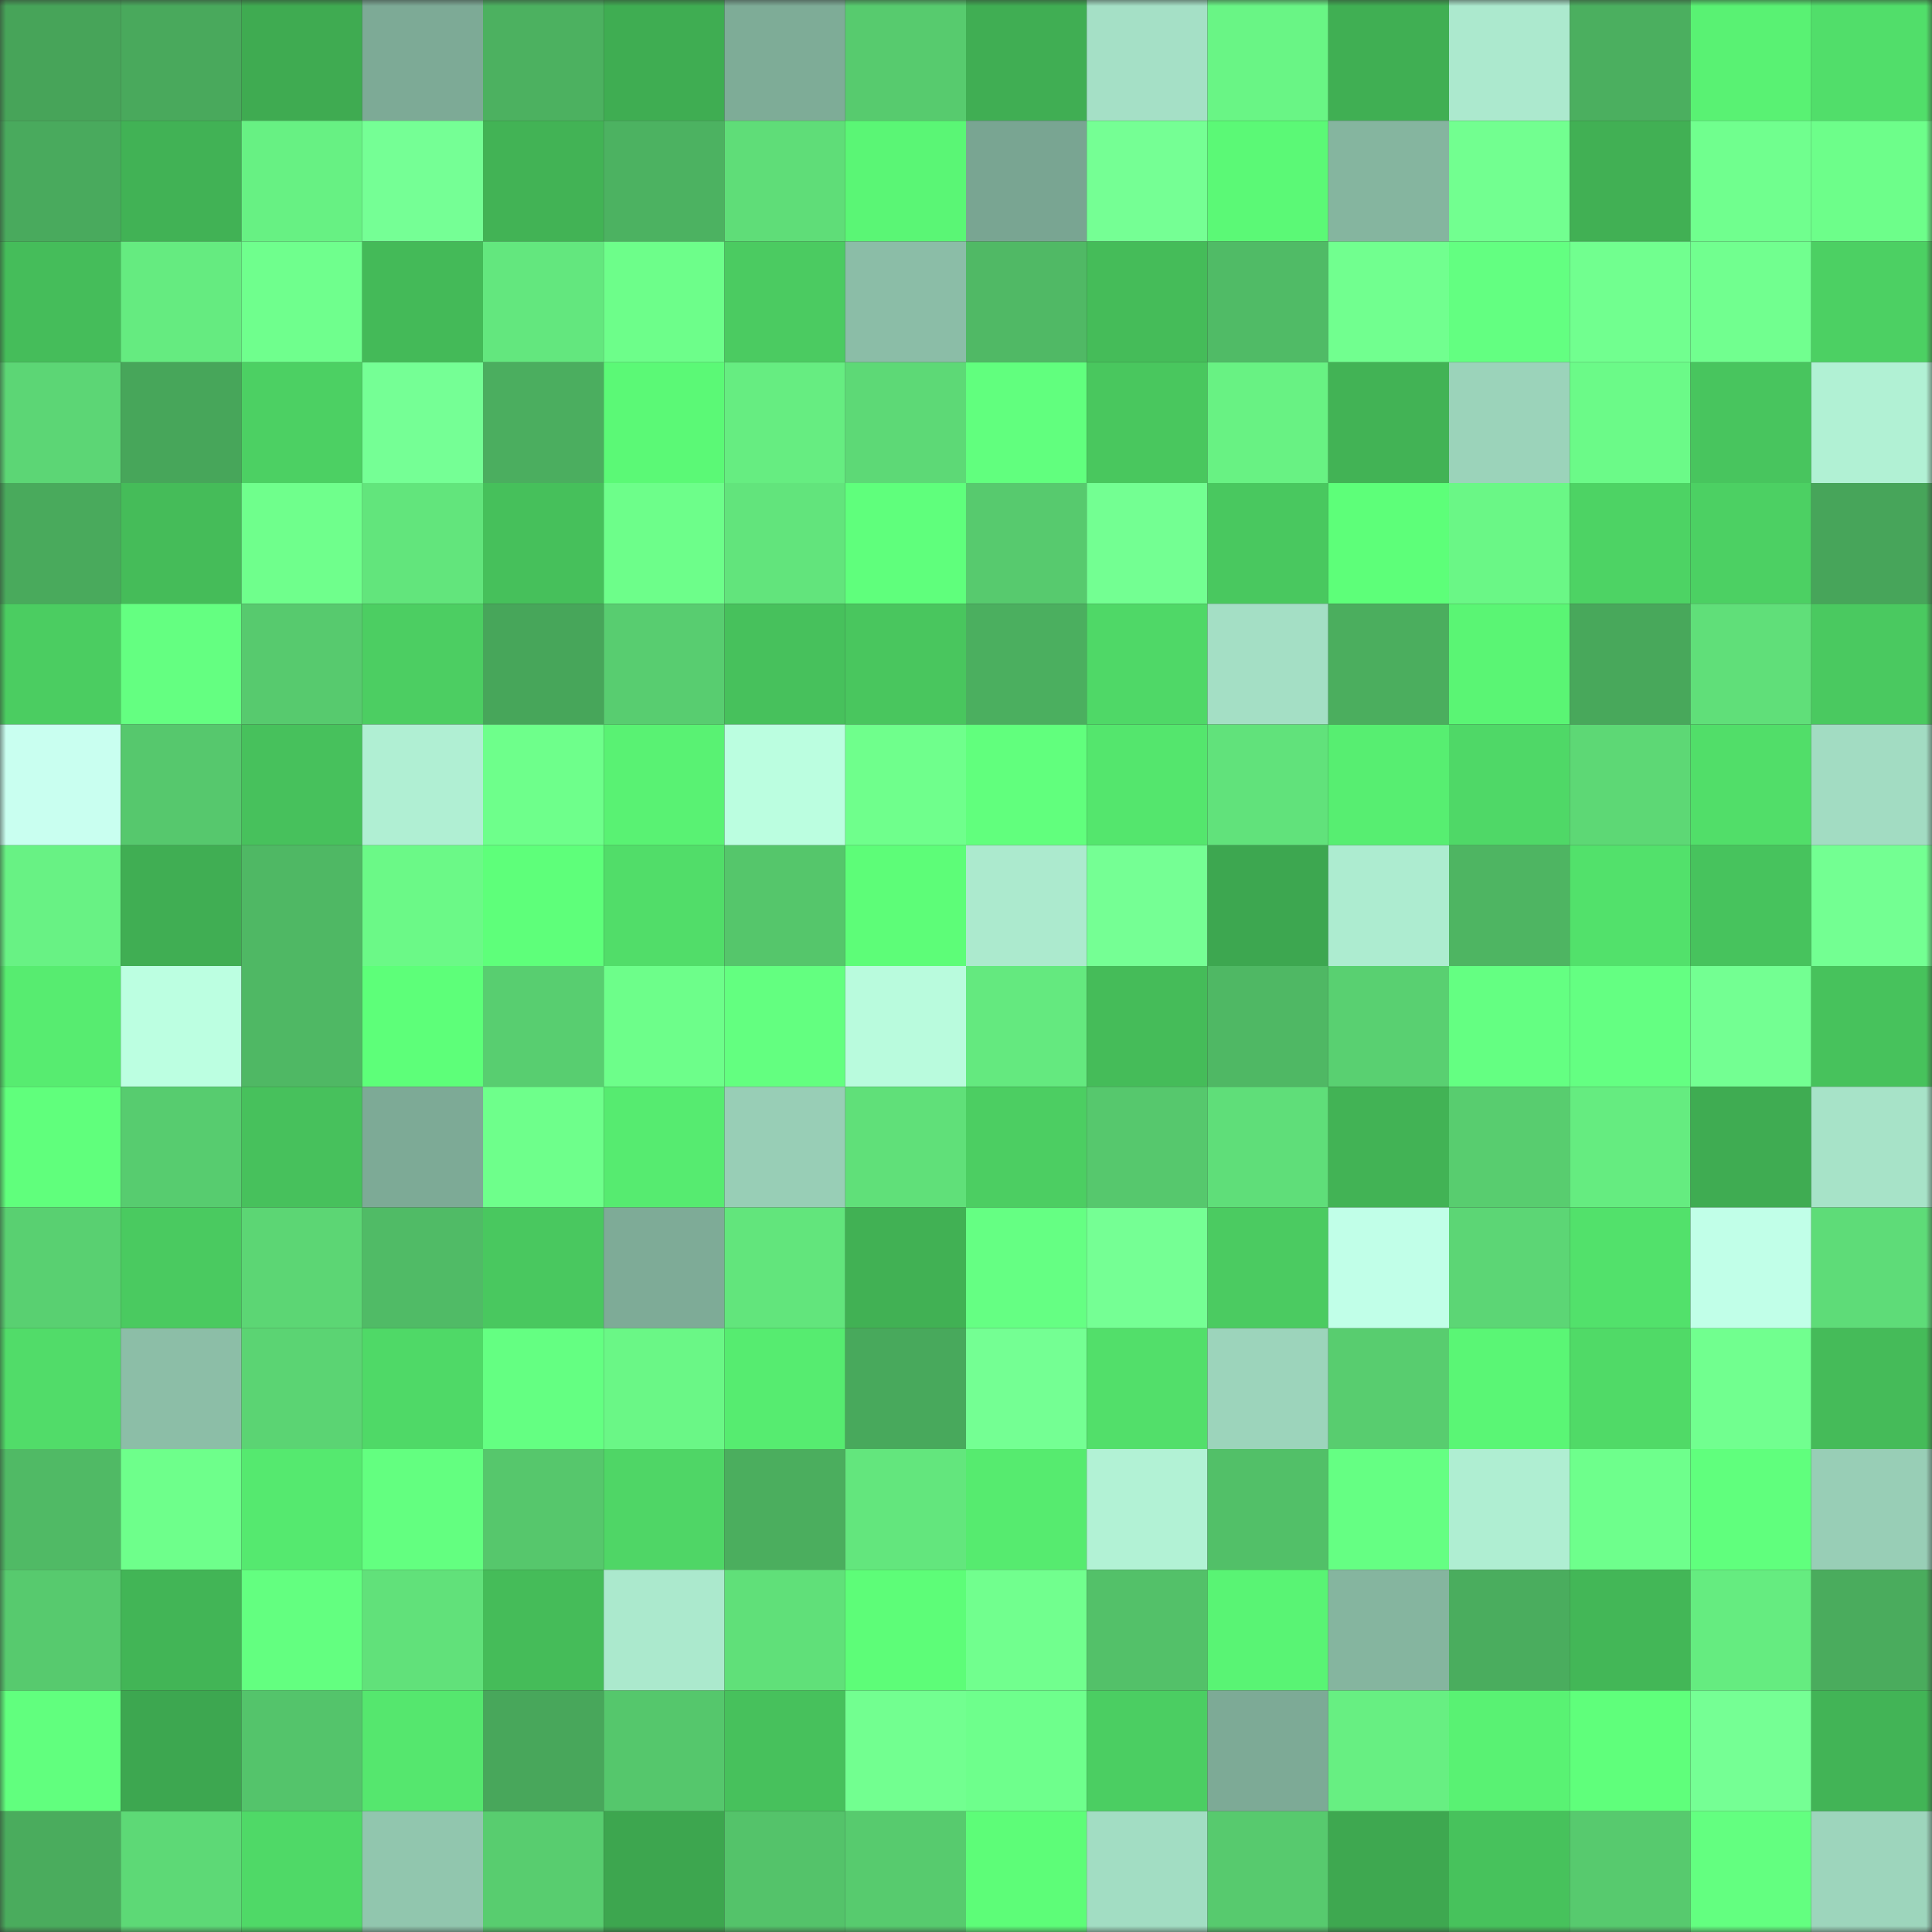 <svg viewBox="0 0 160 160" fill="none" role="img" xmlns="http://www.w3.org/2000/svg" width="240" height="240" name="lens%2C42344.lens"><rect x="0" y="0" width="160" height="160" fill="#333333" stroke="none"/><mask id="1663810597" mask-type="alpha" maskUnits="userSpaceOnUse" x="0" y="0" width="160" height="160"><rect width="160" height="160" fill="#FFFFFF"></rect></mask><g mask="url(#1663810597)"><rect x="0" y="0" width="10" height="10" fill="#47a459"></rect><rect x="10" y="0" width="10" height="10" fill="#49a95c"></rect><rect x="20" y="0" width="10" height="10" fill="#3fab51"></rect><rect x="30" y="0" width="10" height="10" fill="#7daa96"></rect><rect x="40" y="0" width="10" height="10" fill="#4cb160"></rect><rect x="50" y="0" width="10" height="10" fill="#3fad52"></rect><rect x="60" y="0" width="10" height="10" fill="#7eac97"></rect><rect x="70" y="0" width="10" height="10" fill="#57cb6e"></rect><rect x="80" y="0" width="10" height="10" fill="#40ae53"></rect><rect x="90" y="0" width="10" height="10" fill="#a5e0c6"></rect><rect x="100" y="0" width="10" height="10" fill="#69f585"></rect><rect x="110" y="0" width="10" height="10" fill="#40af53"></rect><rect x="120" y="0" width="10" height="10" fill="#ace9ce"></rect><rect x="130" y="0" width="10" height="10" fill="#4baf5f"></rect><rect x="140" y="0" width="10" height="10" fill="#59f273"></rect><rect x="150" y="0" width="10" height="10" fill="#51de6a"></rect><rect x="0" y="10" width="10" height="10" fill="#49aa5d"></rect><rect x="10" y="10" width="10" height="10" fill="#41b255"></rect><rect x="20" y="10" width="10" height="10" fill="#67f183"></rect><rect x="30" y="10" width="10" height="10" fill="#75ff95"></rect><rect x="40" y="10" width="10" height="10" fill="#42b355"></rect><rect x="50" y="10" width="10" height="10" fill="#4cb261"></rect><rect x="60" y="10" width="10" height="10" fill="#5fdd78"></rect><rect x="70" y="10" width="10" height="10" fill="#5af675"></rect><rect x="80" y="10" width="10" height="10" fill="#79a592"></rect><rect x="90" y="10" width="10" height="10" fill="#75ff94"></rect><rect x="100" y="10" width="10" height="10" fill="#5bf976"></rect><rect x="110" y="10" width="10" height="10" fill="#85b59f"></rect><rect x="120" y="10" width="10" height="10" fill="#72ff90"></rect><rect x="130" y="10" width="10" height="10" fill="#41b054"></rect><rect x="140" y="10" width="10" height="10" fill="#70ff8e"></rect><rect x="150" y="10" width="10" height="10" fill="#6dfe8a"></rect><rect x="0" y="20" width="10" height="10" fill="#45bd5a"></rect><rect x="10" y="20" width="10" height="10" fill="#65eb80"></rect><rect x="20" y="20" width="10" height="10" fill="#6fff8d"></rect><rect x="30" y="20" width="10" height="10" fill="#44ba58"></rect><rect x="40" y="20" width="10" height="10" fill="#63e77e"></rect><rect x="50" y="20" width="10" height="10" fill="#6dfe8a"></rect><rect x="60" y="20" width="10" height="10" fill="#4bcb61"></rect><rect x="70" y="20" width="10" height="10" fill="#8bbda7"></rect><rect x="80" y="20" width="10" height="10" fill="#50b965"></rect><rect x="90" y="20" width="10" height="10" fill="#45bc59"></rect><rect x="100" y="20" width="10" height="10" fill="#50bb66"></rect><rect x="110" y="20" width="10" height="10" fill="#71ff8f"></rect><rect x="120" y="20" width="10" height="10" fill="#63ff81"></rect><rect x="130" y="20" width="10" height="10" fill="#71ff8f"></rect><rect x="140" y="20" width="10" height="10" fill="#71ff8f"></rect><rect x="150" y="20" width="10" height="10" fill="#4cd063"></rect><rect x="0" y="30" width="10" height="10" fill="#5cd675"></rect><rect x="10" y="30" width="10" height="10" fill="#47a65a"></rect><rect x="20" y="30" width="10" height="10" fill="#4cd063"></rect><rect x="30" y="30" width="10" height="10" fill="#75ff95"></rect><rect x="40" y="30" width="10" height="10" fill="#4bae5f"></rect><rect x="50" y="30" width="10" height="10" fill="#5bf976"></rect><rect x="60" y="30" width="10" height="10" fill="#66ed81"></rect><rect x="70" y="30" width="10" height="10" fill="#5dd976"></rect><rect x="80" y="30" width="10" height="10" fill="#61ff7e"></rect><rect x="90" y="30" width="10" height="10" fill="#49c75e"></rect><rect x="100" y="30" width="10" height="10" fill="#68f283"></rect><rect x="110" y="30" width="10" height="10" fill="#42b355"></rect><rect x="120" y="30" width="10" height="10" fill="#9bd3ba"></rect><rect x="130" y="30" width="10" height="10" fill="#6bfa88"></rect><rect x="140" y="30" width="10" height="10" fill="#48c55e"></rect><rect x="150" y="30" width="10" height="10" fill="#b1f1d4"></rect><rect x="0" y="40" width="10" height="10" fill="#49aa5c"></rect><rect x="10" y="40" width="10" height="10" fill="#45bc59"></rect><rect x="20" y="40" width="10" height="10" fill="#6fff8c"></rect><rect x="30" y="40" width="10" height="10" fill="#62e57c"></rect><rect x="40" y="40" width="10" height="10" fill="#46c05b"></rect><rect x="50" y="40" width="10" height="10" fill="#6dfe8a"></rect><rect x="60" y="40" width="10" height="10" fill="#62e47c"></rect><rect x="70" y="40" width="10" height="10" fill="#5fff7c"></rect><rect x="80" y="40" width="10" height="10" fill="#57ca6e"></rect><rect x="90" y="40" width="10" height="10" fill="#73ff92"></rect><rect x="100" y="40" width="10" height="10" fill="#49c85f"></rect><rect x="110" y="40" width="10" height="10" fill="#5dff79"></rect><rect x="120" y="40" width="10" height="10" fill="#6af786"></rect><rect x="130" y="40" width="10" height="10" fill="#4dd364"></rect><rect x="140" y="40" width="10" height="10" fill="#4cd063"></rect><rect x="150" y="40" width="10" height="10" fill="#47a55a"></rect><rect x="0" y="50" width="10" height="10" fill="#4bcd61"></rect><rect x="10" y="50" width="10" height="10" fill="#64ff81"></rect><rect x="20" y="50" width="10" height="10" fill="#57ca6e"></rect><rect x="30" y="50" width="10" height="10" fill="#4cce62"></rect><rect x="40" y="50" width="10" height="10" fill="#47a65a"></rect><rect x="50" y="50" width="10" height="10" fill="#58cd70"></rect><rect x="60" y="50" width="10" height="10" fill="#47c15c"></rect><rect x="70" y="50" width="10" height="10" fill="#49c65e"></rect><rect x="80" y="50" width="10" height="10" fill="#4baf5f"></rect><rect x="90" y="50" width="10" height="10" fill="#4fd867"></rect><rect x="100" y="50" width="10" height="10" fill="#a4dfc5"></rect><rect x="110" y="50" width="10" height="10" fill="#4bae5e"></rect><rect x="120" y="50" width="10" height="10" fill="#5af574"></rect><rect x="130" y="50" width="10" height="10" fill="#48a85b"></rect><rect x="140" y="50" width="10" height="10" fill="#60df79"></rect><rect x="150" y="50" width="10" height="10" fill="#4ac960"></rect><rect x="0" y="60" width="10" height="10" fill="#c9fff0"></rect><rect x="10" y="60" width="10" height="10" fill="#56c86d"></rect><rect x="20" y="60" width="10" height="10" fill="#47c15c"></rect><rect x="30" y="60" width="10" height="10" fill="#b0efd3"></rect><rect x="40" y="60" width="10" height="10" fill="#6eff8b"></rect><rect x="50" y="60" width="10" height="10" fill="#59f273"></rect><rect x="60" y="60" width="10" height="10" fill="#bbfee0"></rect><rect x="70" y="60" width="10" height="10" fill="#6fff8c"></rect><rect x="80" y="60" width="10" height="10" fill="#61ff7d"></rect><rect x="90" y="60" width="10" height="10" fill="#54e66d"></rect><rect x="100" y="60" width="10" height="10" fill="#61e27b"></rect><rect x="110" y="60" width="10" height="10" fill="#57ee71"></rect><rect x="120" y="60" width="10" height="10" fill="#4fd867"></rect><rect x="130" y="60" width="10" height="10" fill="#5dd875"></rect><rect x="140" y="60" width="10" height="10" fill="#51de69"></rect><rect x="150" y="60" width="10" height="10" fill="#a2dcc2"></rect><rect x="0" y="70" width="10" height="10" fill="#68f284"></rect><rect x="10" y="70" width="10" height="10" fill="#40ae53"></rect><rect x="20" y="70" width="10" height="10" fill="#4fb864"></rect><rect x="30" y="70" width="10" height="10" fill="#6bf987"></rect><rect x="40" y="70" width="10" height="10" fill="#5eff7a"></rect><rect x="50" y="70" width="10" height="10" fill="#51dd69"></rect><rect x="60" y="70" width="10" height="10" fill="#55c66b"></rect><rect x="70" y="70" width="10" height="10" fill="#5dfd78"></rect><rect x="80" y="70" width="10" height="10" fill="#aceace"></rect><rect x="90" y="70" width="10" height="10" fill="#75ff94"></rect><rect x="100" y="70" width="10" height="10" fill="#3da750"></rect><rect x="110" y="70" width="10" height="10" fill="#adecd0"></rect><rect x="120" y="70" width="10" height="10" fill="#4eb562"></rect><rect x="130" y="70" width="10" height="10" fill="#52e16b"></rect><rect x="140" y="70" width="10" height="10" fill="#47c35d"></rect><rect x="150" y="70" width="10" height="10" fill="#73ff92"></rect><rect x="0" y="80" width="10" height="10" fill="#57ec70"></rect><rect x="10" y="80" width="10" height="10" fill="#bcffe1"></rect><rect x="20" y="80" width="10" height="10" fill="#4fb864"></rect><rect x="30" y="80" width="10" height="10" fill="#5dff79"></rect><rect x="40" y="80" width="10" height="10" fill="#58ce70"></rect><rect x="50" y="80" width="10" height="10" fill="#6dfe8a"></rect><rect x="60" y="80" width="10" height="10" fill="#63ff80"></rect><rect x="70" y="80" width="10" height="10" fill="#b9fbdd"></rect><rect x="80" y="80" width="10" height="10" fill="#64e97f"></rect><rect x="90" y="80" width="10" height="10" fill="#45bc59"></rect><rect x="100" y="80" width="10" height="10" fill="#4fb864"></rect><rect x="110" y="80" width="10" height="10" fill="#59d071"></rect><rect x="120" y="80" width="10" height="10" fill="#64ff82"></rect><rect x="130" y="80" width="10" height="10" fill="#64ff82"></rect><rect x="140" y="80" width="10" height="10" fill="#73ff92"></rect><rect x="150" y="80" width="10" height="10" fill="#47c25c"></rect><rect x="0" y="90" width="10" height="10" fill="#60ff7c"></rect><rect x="10" y="90" width="10" height="10" fill="#57cc6f"></rect><rect x="20" y="90" width="10" height="10" fill="#47c15c"></rect><rect x="30" y="90" width="10" height="10" fill="#7daa96"></rect><rect x="40" y="90" width="10" height="10" fill="#6eff8b"></rect><rect x="50" y="90" width="10" height="10" fill="#56eb70"></rect><rect x="60" y="90" width="10" height="10" fill="#98ceb6"></rect><rect x="70" y="90" width="10" height="10" fill="#60e079"></rect><rect x="80" y="90" width="10" height="10" fill="#4cce62"></rect><rect x="90" y="90" width="10" height="10" fill="#56c86d"></rect><rect x="100" y="90" width="10" height="10" fill="#5fde79"></rect><rect x="110" y="90" width="10" height="10" fill="#42b355"></rect><rect x="120" y="90" width="10" height="10" fill="#58cd6f"></rect><rect x="130" y="90" width="10" height="10" fill="#65ec80"></rect><rect x="140" y="90" width="10" height="10" fill="#3fac52"></rect><rect x="150" y="90" width="10" height="10" fill="#a7e3c8"></rect><rect x="0" y="100" width="10" height="10" fill="#59d071"></rect><rect x="10" y="100" width="10" height="10" fill="#4aca60"></rect><rect x="20" y="100" width="10" height="10" fill="#5cd674"></rect><rect x="30" y="100" width="10" height="10" fill="#50bb66"></rect><rect x="40" y="100" width="10" height="10" fill="#49c85f"></rect><rect x="50" y="100" width="10" height="10" fill="#7eab97"></rect><rect x="60" y="100" width="10" height="10" fill="#62e57c"></rect><rect x="70" y="100" width="10" height="10" fill="#41b154"></rect><rect x="80" y="100" width="10" height="10" fill="#65ff83"></rect><rect x="90" y="100" width="10" height="10" fill="#75ff94"></rect><rect x="100" y="100" width="10" height="10" fill="#4bcb61"></rect><rect x="110" y="100" width="10" height="10" fill="#c1ffe8"></rect><rect x="120" y="100" width="10" height="10" fill="#5cd675"></rect><rect x="130" y="100" width="10" height="10" fill="#52e16b"></rect><rect x="140" y="100" width="10" height="10" fill="#c1ffe8"></rect><rect x="150" y="100" width="10" height="10" fill="#5edc78"></rect><rect x="0" y="110" width="10" height="10" fill="#51dc69"></rect><rect x="10" y="110" width="10" height="10" fill="#8cbea7"></rect><rect x="20" y="110" width="10" height="10" fill="#5bd473"></rect><rect x="30" y="110" width="10" height="10" fill="#4fd967"></rect><rect x="40" y="110" width="10" height="10" fill="#64ff82"></rect><rect x="50" y="110" width="10" height="10" fill="#6af786"></rect><rect x="60" y="110" width="10" height="10" fill="#56ec70"></rect><rect x="70" y="110" width="10" height="10" fill="#48a95c"></rect><rect x="80" y="110" width="10" height="10" fill="#74ff93"></rect><rect x="90" y="110" width="10" height="10" fill="#52df6a"></rect><rect x="100" y="110" width="10" height="10" fill="#9cd4bb"></rect><rect x="110" y="110" width="10" height="10" fill="#58cd6f"></rect><rect x="120" y="110" width="10" height="10" fill="#5af675"></rect><rect x="130" y="110" width="10" height="10" fill="#50da67"></rect><rect x="140" y="110" width="10" height="10" fill="#71ff8f"></rect><rect x="150" y="110" width="10" height="10" fill="#45bb59"></rect><rect x="0" y="120" width="10" height="10" fill="#50ba65"></rect><rect x="10" y="120" width="10" height="10" fill="#6eff8b"></rect><rect x="20" y="120" width="10" height="10" fill="#55e96f"></rect><rect x="30" y="120" width="10" height="10" fill="#63ff80"></rect><rect x="40" y="120" width="10" height="10" fill="#56c76c"></rect><rect x="50" y="120" width="10" height="10" fill="#4fd666"></rect><rect x="60" y="120" width="10" height="10" fill="#4bae5e"></rect><rect x="70" y="120" width="10" height="10" fill="#63e67d"></rect><rect x="80" y="120" width="10" height="10" fill="#56eb6f"></rect><rect x="90" y="120" width="10" height="10" fill="#b2f2d5"></rect><rect x="100" y="120" width="10" height="10" fill="#52c068"></rect><rect x="110" y="120" width="10" height="10" fill="#65ff83"></rect><rect x="120" y="120" width="10" height="10" fill="#afeed2"></rect><rect x="130" y="120" width="10" height="10" fill="#6eff8c"></rect><rect x="140" y="120" width="10" height="10" fill="#60ff7d"></rect><rect x="150" y="120" width="10" height="10" fill="#98ceb6"></rect><rect x="0" y="130" width="10" height="10" fill="#57ca6e"></rect><rect x="10" y="130" width="10" height="10" fill="#42b556"></rect><rect x="20" y="130" width="10" height="10" fill="#63ff80"></rect><rect x="30" y="130" width="10" height="10" fill="#61e17a"></rect><rect x="40" y="130" width="10" height="10" fill="#45bc59"></rect><rect x="50" y="130" width="10" height="10" fill="#abe9cd"></rect><rect x="60" y="130" width="10" height="10" fill="#60e079"></rect><rect x="70" y="130" width="10" height="10" fill="#5dfd78"></rect><rect x="80" y="130" width="10" height="10" fill="#71ff8e"></rect><rect x="90" y="130" width="10" height="10" fill="#53c169"></rect><rect x="100" y="130" width="10" height="10" fill="#59f474"></rect><rect x="110" y="130" width="10" height="10" fill="#85b59f"></rect><rect x="120" y="130" width="10" height="10" fill="#4aad5e"></rect><rect x="130" y="130" width="10" height="10" fill="#43b757"></rect><rect x="140" y="130" width="10" height="10" fill="#65ec80"></rect><rect x="150" y="130" width="10" height="10" fill="#4aac5d"></rect><rect x="0" y="140" width="10" height="10" fill="#61ff7e"></rect><rect x="10" y="140" width="10" height="10" fill="#3da750"></rect><rect x="20" y="140" width="10" height="10" fill="#54c46b"></rect><rect x="30" y="140" width="10" height="10" fill="#55e76e"></rect><rect x="40" y="140" width="10" height="10" fill="#48a75b"></rect><rect x="50" y="140" width="10" height="10" fill="#55c76c"></rect><rect x="60" y="140" width="10" height="10" fill="#47c15c"></rect><rect x="70" y="140" width="10" height="10" fill="#72ff90"></rect><rect x="80" y="140" width="10" height="10" fill="#6eff8c"></rect><rect x="90" y="140" width="10" height="10" fill="#4bce62"></rect><rect x="100" y="140" width="10" height="10" fill="#7daa96"></rect><rect x="110" y="140" width="10" height="10" fill="#67ef82"></rect><rect x="120" y="140" width="10" height="10" fill="#59f273"></rect><rect x="130" y="140" width="10" height="10" fill="#5fff7b"></rect><rect x="140" y="140" width="10" height="10" fill="#75ff94"></rect><rect x="150" y="140" width="10" height="10" fill="#42b456"></rect><rect x="0" y="150" width="10" height="10" fill="#4aac5d"></rect><rect x="10" y="150" width="10" height="10" fill="#5dd976"></rect><rect x="20" y="150" width="10" height="10" fill="#4fd967"></rect><rect x="30" y="150" width="10" height="10" fill="#91c6ae"></rect><rect x="40" y="150" width="10" height="10" fill="#58cd6f"></rect><rect x="50" y="150" width="10" height="10" fill="#3da64f"></rect><rect x="60" y="150" width="10" height="10" fill="#54c36a"></rect><rect x="70" y="150" width="10" height="10" fill="#57cb6e"></rect><rect x="80" y="150" width="10" height="10" fill="#5dfd78"></rect><rect x="90" y="150" width="10" height="10" fill="#a2ddc3"></rect><rect x="100" y="150" width="10" height="10" fill="#57ca6e"></rect><rect x="110" y="150" width="10" height="10" fill="#3ea850"></rect><rect x="120" y="150" width="10" height="10" fill="#47c25c"></rect><rect x="130" y="150" width="10" height="10" fill="#57ca6e"></rect><rect x="140" y="150" width="10" height="10" fill="#63ff80"></rect><rect x="150" y="150" width="10" height="10" fill="#9dd5bc"></rect></g></svg>